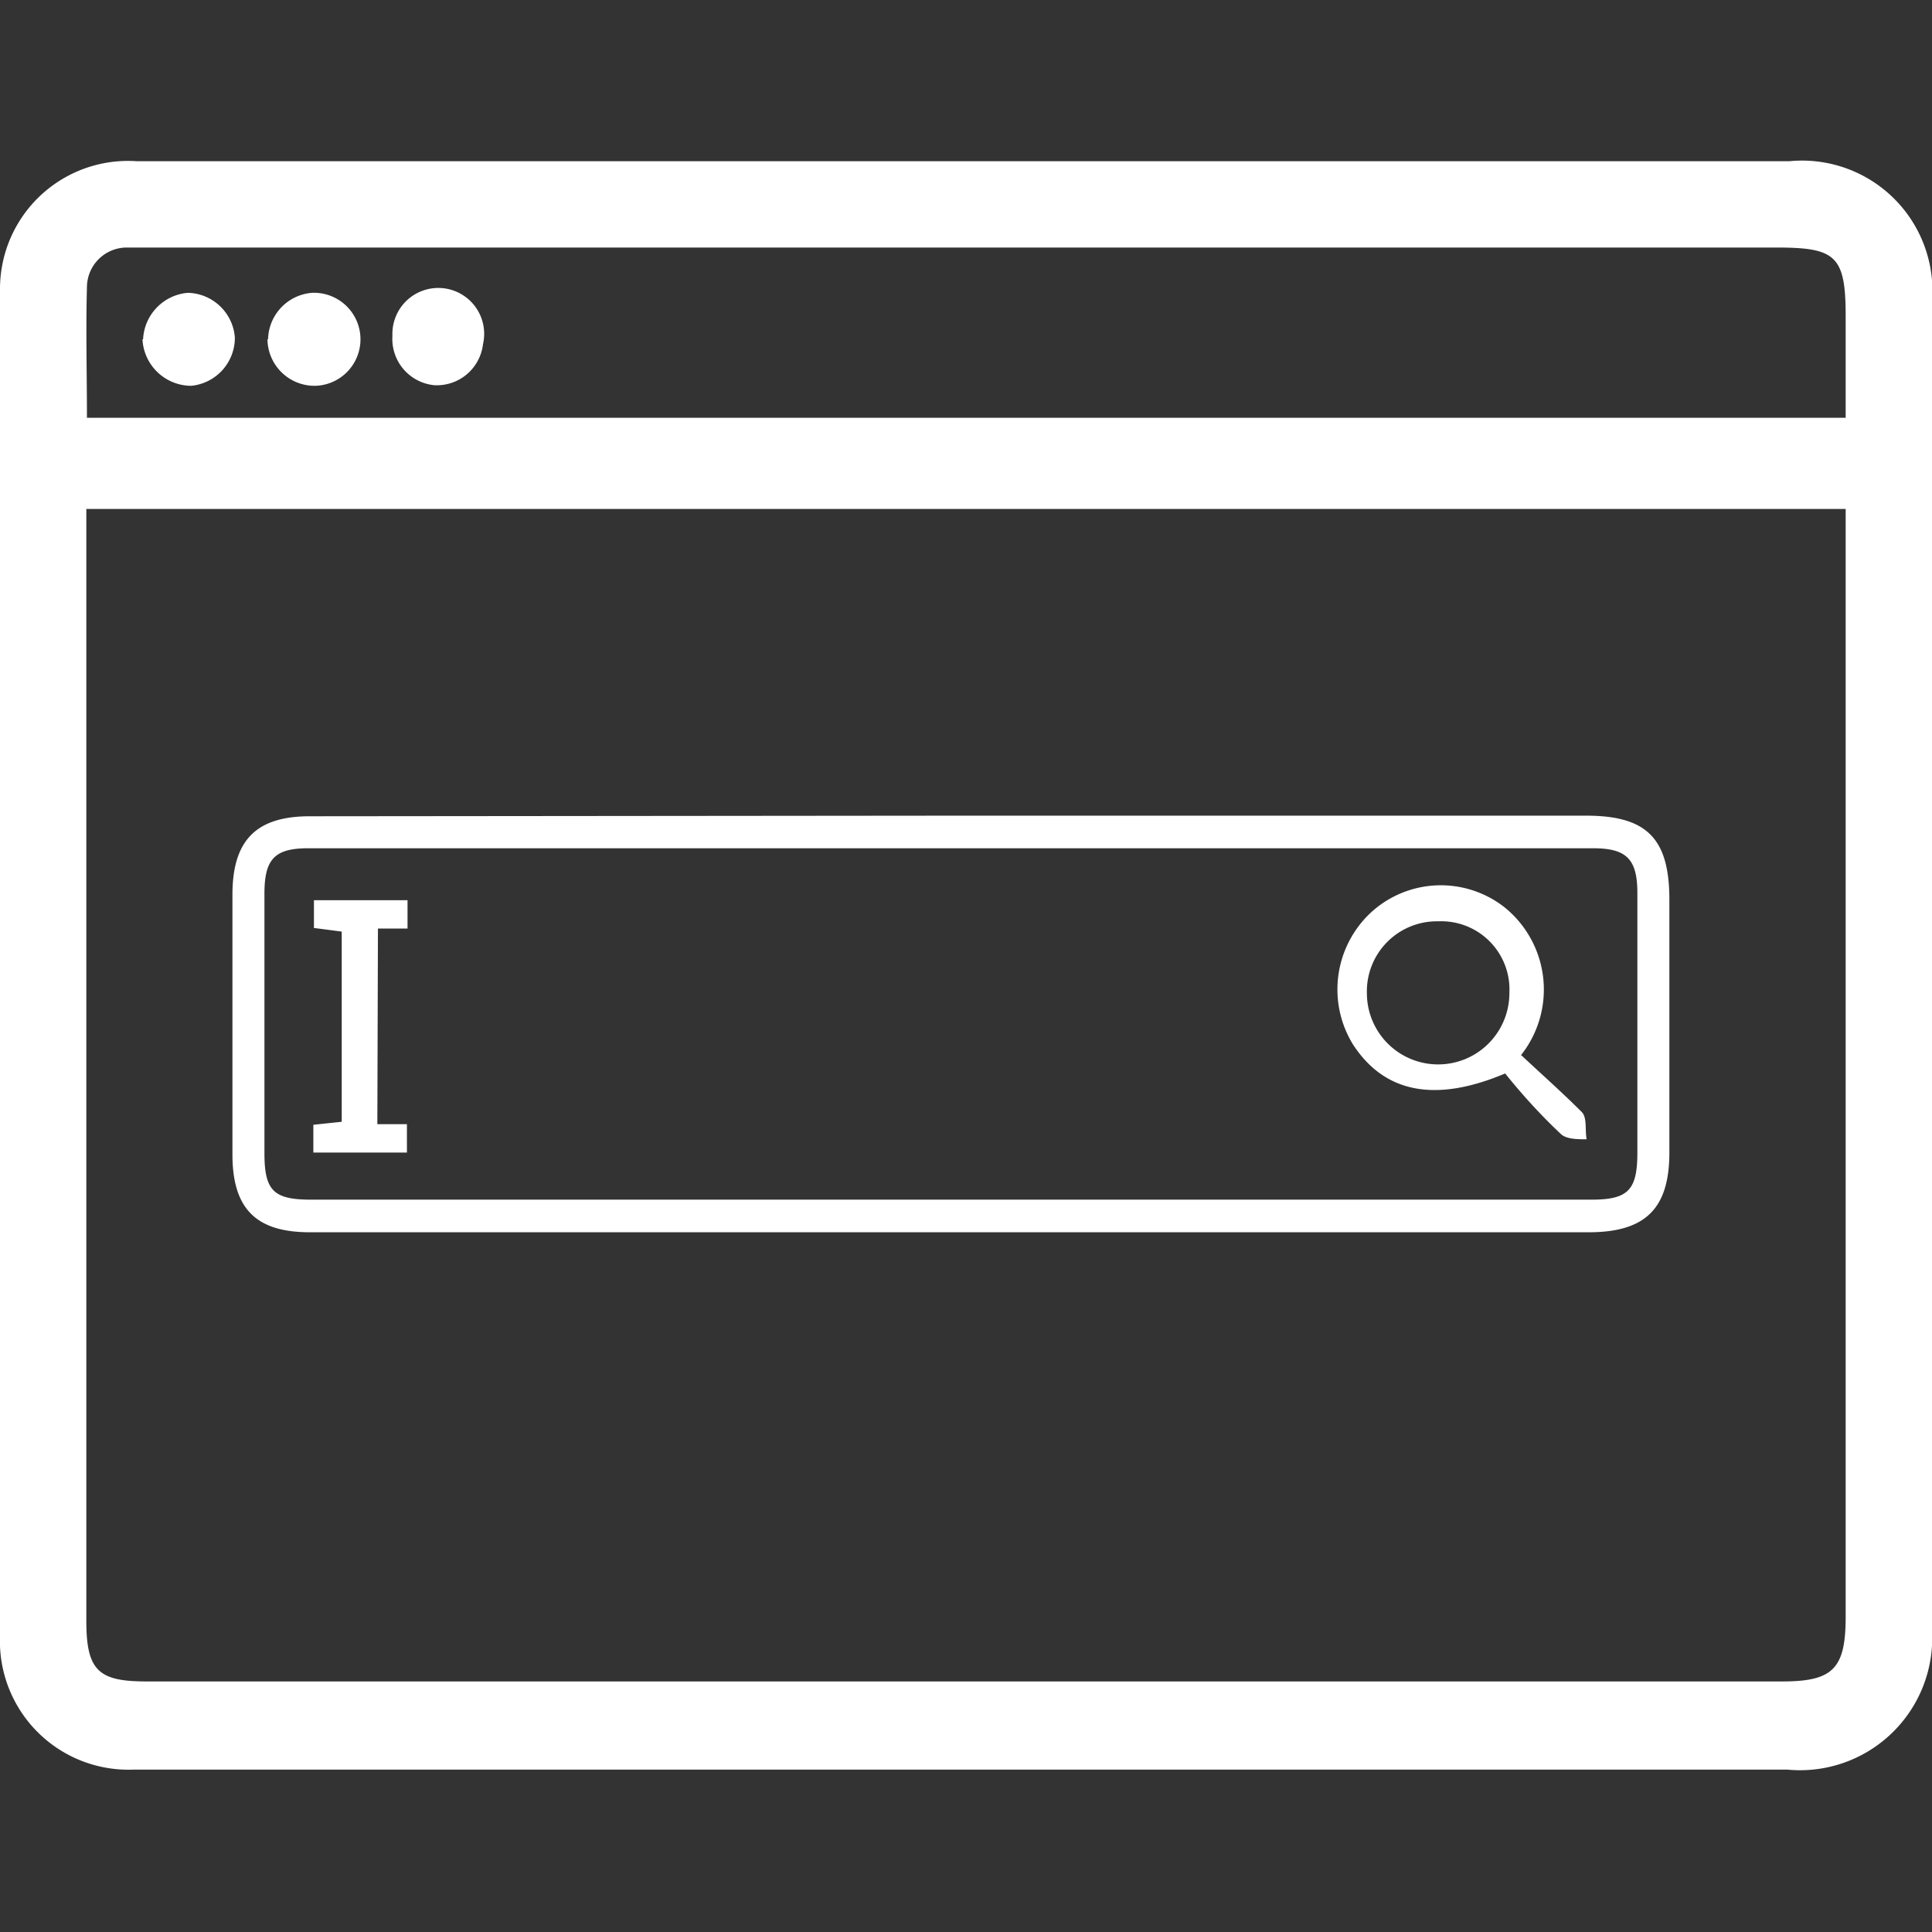 <svg id="Layer_1" data-name="Layer 1" xmlns="http://www.w3.org/2000/svg" viewBox="0 0 32 32"><rect x="0" y="0" width="32" height="32" fill="#333333" stroke="none"/><defs><style>.cls-1{fill:#fff;}</style></defs><title>seo</title><path class="cls-1" d="M16,2.67H29.64A2.16,2.16,0,0,1,32,5q0,11,0,22a2.19,2.19,0,0,1-2.4,2.31H2.22A2.13,2.13,0,0,1,0,27.1Q0,16,0,4.79A2.12,2.12,0,0,1,2.26,2.67ZM1.43,8.43V26.85c0,.83.21,1,1,1H29.52c.84,0,1.05-.21,1.05-1.07V8.43Zm0-1.51H30.57V5.23c0-1-.17-1.13-1.15-1.13H2.11a.66.66,0,0,0-.67.66C1.42,5.47,1.44,6.17,1.44,6.92Zm.93-1.3a.81.81,0,0,0,.81.77.8.8,0,0,0,.72-.8.8.8,0,0,0-.78-.74A.81.81,0,0,0,2.37,5.62Zm2.07,0a.78.78,0,0,0,.8.77.77.77,0,0,0-.06-1.54A.79.79,0,0,0,4.44,5.62ZM8,5.7A.76.76,0,1,0,6.5,5.56a.77.77,0,0,0,.69.82A.77.77,0,0,0,8,5.7Zm7.76,7.81H26.27c1,0,1.38.37,1.38,1.39,0,1.4,0,2.8,0,4.19,0,.92-.39,1.31-1.3,1.32H5.13c-.89,0-1.28-.39-1.28-1.29,0-1.43,0-2.87,0-4.3,0-.9.39-1.3,1.28-1.3Zm0,6.36H26.36c.61,0,.76-.16.76-.78v-4.3c0-.56-.18-.74-.73-.74H5.1c-.55,0-.72.18-.72.75v4.3c0,.62.15.77.77.77Zm9.44-2.39c.33.31.66.6,1,.94.09.09.05.3.08.45-.15,0-.34,0-.43-.09-.33-.31-.63-.64-.92-1-1.16.49-2,.32-2.52-.48a1.74,1.74,0,0,1,.28-2.17,1.71,1.71,0,0,1,2.22-.11A1.75,1.75,0,0,1,25.19,17.48Zm-1.37-2.22a1.16,1.16,0,0,0-1.19,1.19,1.18,1.18,0,0,0,2.36,0A1.13,1.13,0,0,0,23.82,15.26Zm-17.57.12.49,0v-.47H5.2v.46l.46.06v3.15l-.47.05v.46H6.74v-.47l-.49,0Z"/></svg>